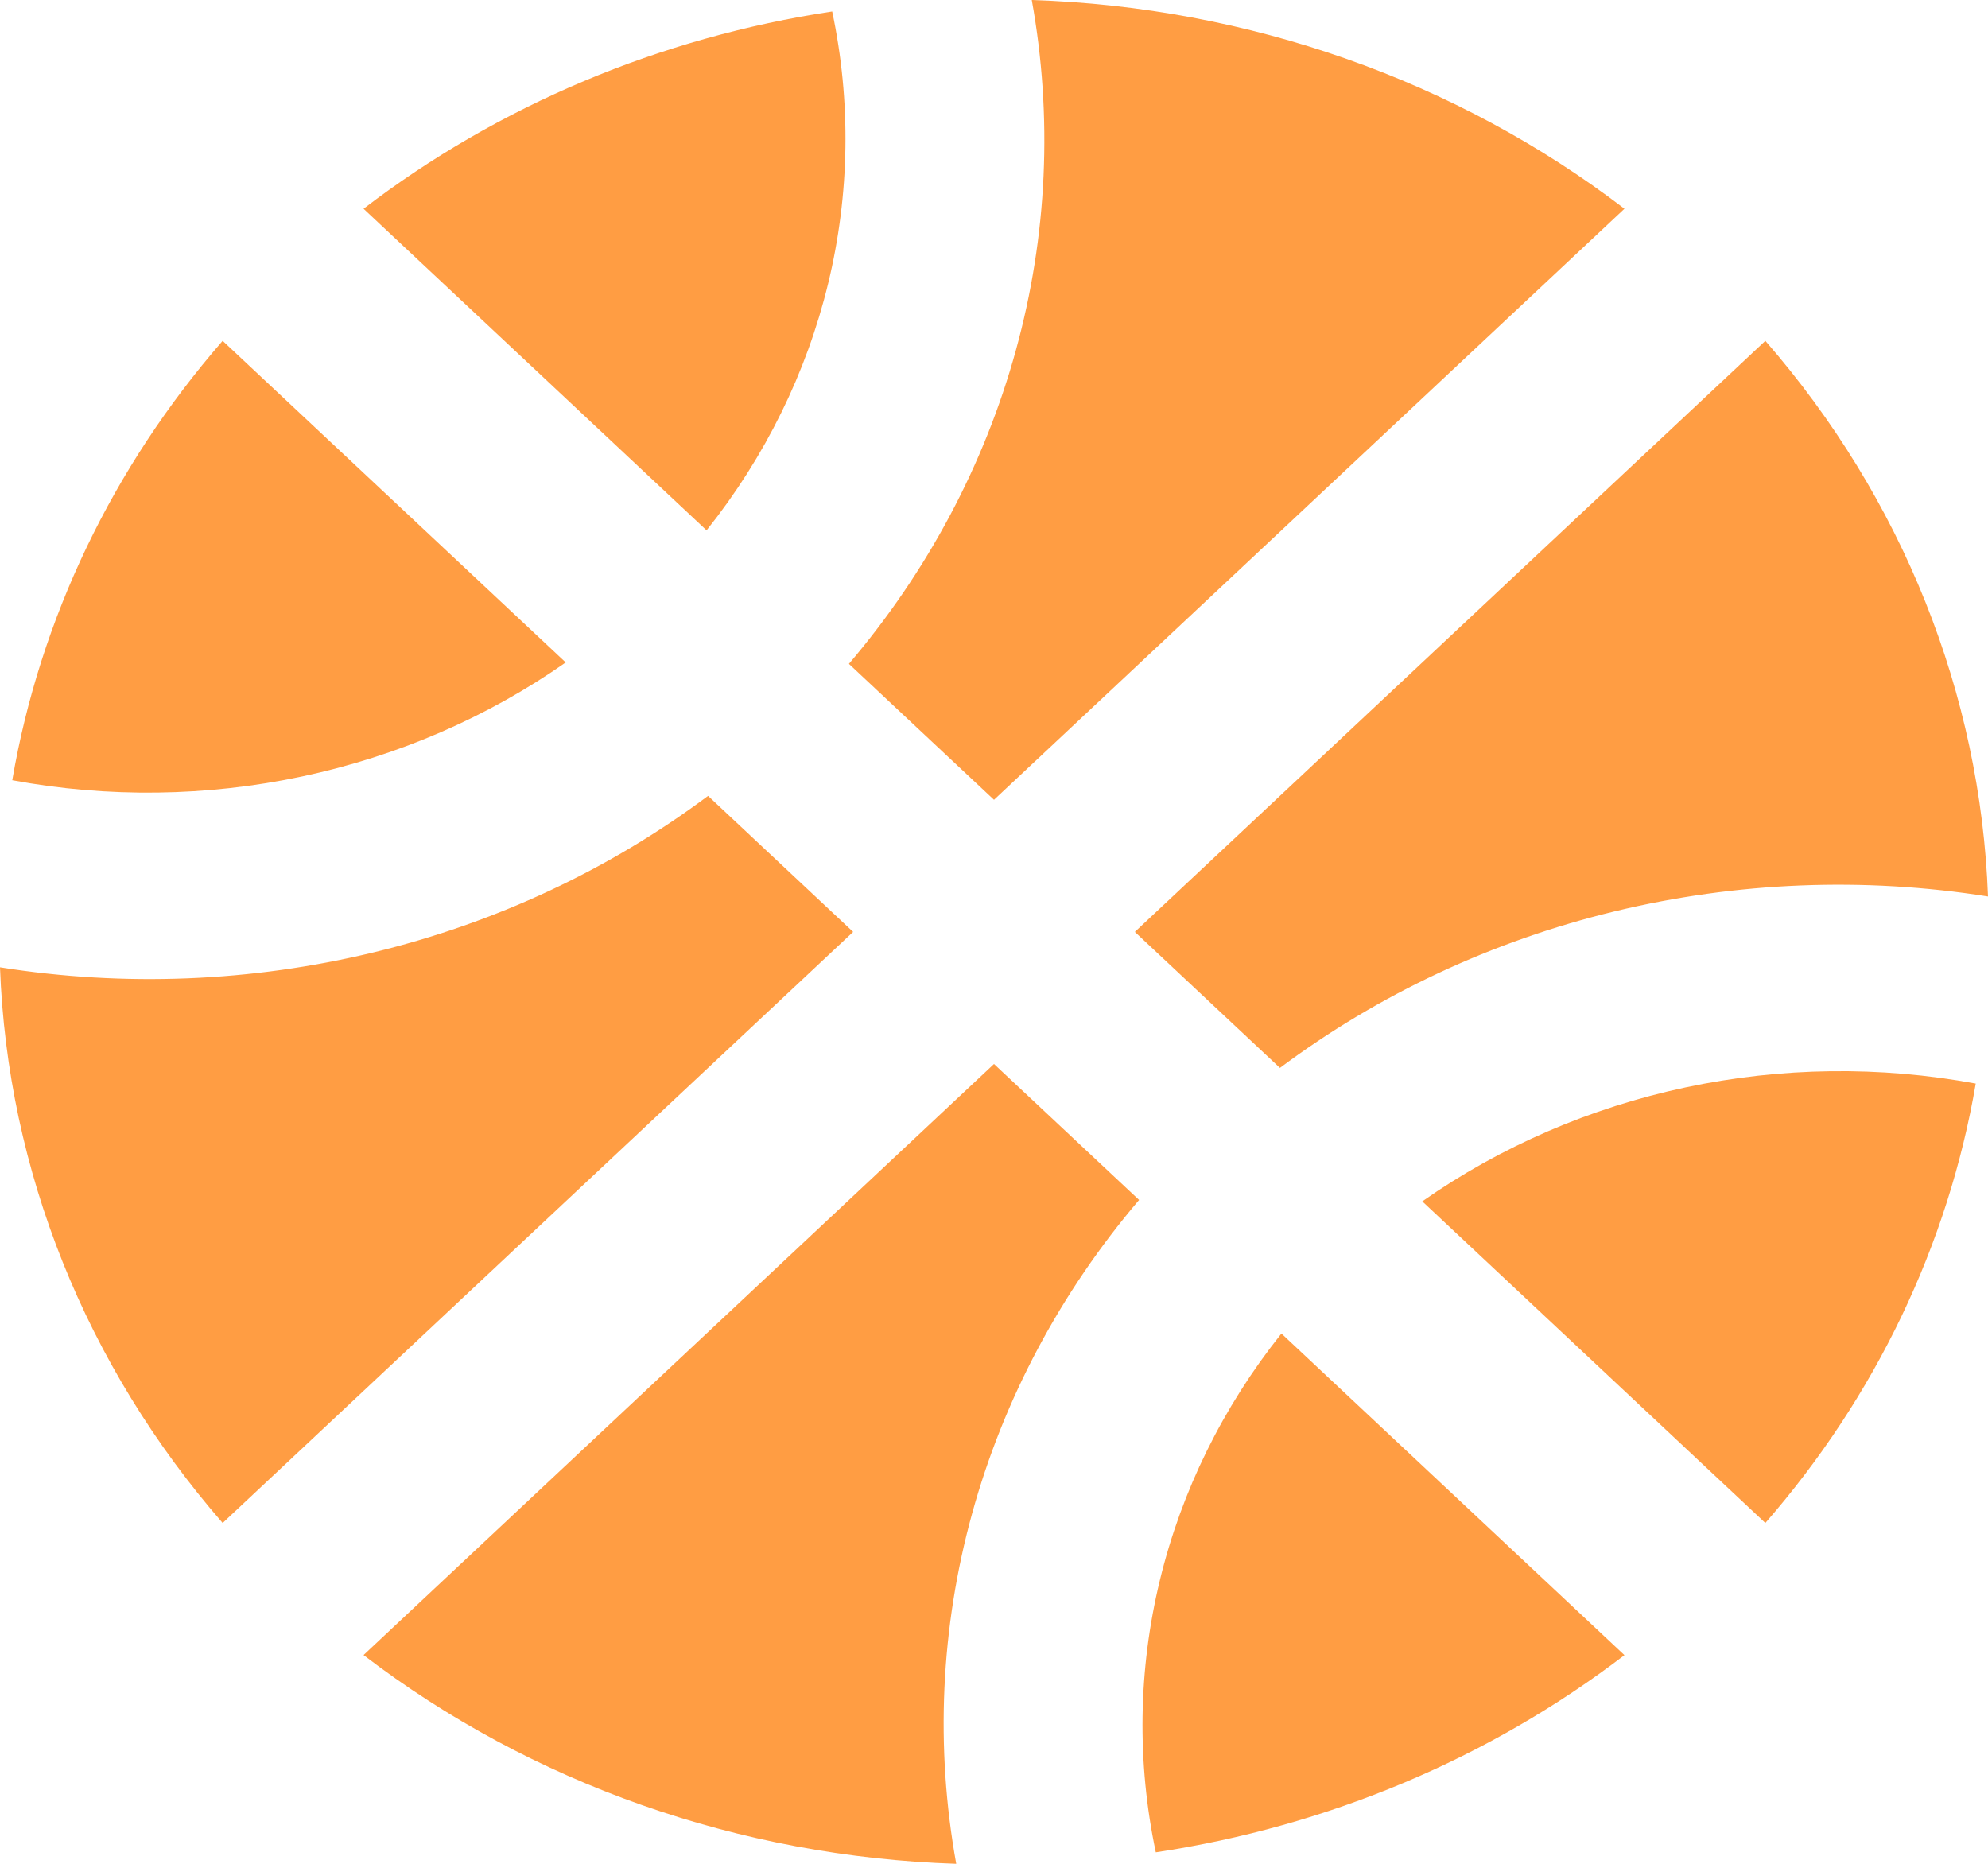 <?xml version="1.0" encoding="UTF-8"?> <svg xmlns="http://www.w3.org/2000/svg" width="48" height="45" viewBox="0 0 48 45" fill="none"> <path d="M39.222 5.04C35.168 1.939 30.141 0.169 24.912 0C25.42 2.812 25.29 5.694 24.529 8.455C23.768 11.217 22.395 13.797 20.497 16.028L24 19.311L39.222 5.04ZM13.659 15.994L5.376 8.229C2.717 11.285 0.964 14.944 0.296 18.838C2.611 19.267 4.997 19.236 7.299 18.746C9.601 18.256 11.768 17.319 13.659 15.994ZM42.624 8.229L27.401 22.5L30.904 25.784C33.283 24.006 36.035 22.718 38.981 22.005C41.927 21.292 45 21.169 48 21.645C47.82 16.743 45.931 12.03 42.624 8.229ZM47.704 26.162C45.389 25.733 43.002 25.764 40.701 26.254C38.399 26.744 36.232 27.681 34.341 29.006L42.624 36.771C45.285 33.716 47.037 30.056 47.704 26.162ZM17.06 12.805C18.473 11.032 19.473 9.001 19.996 6.843C20.518 4.685 20.552 2.448 20.093 0.277C15.94 0.903 12.036 2.546 8.778 5.04L17.06 12.805ZM27.907 44.723C32.06 44.097 35.963 42.455 39.222 39.962L30.94 32.197C29.527 33.969 28.526 36 28.004 38.158C27.481 40.316 27.448 42.552 27.907 44.723ZM24 25.689L8.778 39.96C12.832 43.061 17.859 44.831 23.088 45C22.58 42.188 22.71 39.306 23.471 36.545C24.232 33.783 25.605 31.203 27.503 28.972L24 25.689ZM5.376 36.771L20.599 22.5L17.096 19.216C14.717 20.994 11.965 22.282 9.019 22.995C6.073 23.708 3 23.831 0 23.355C0.18 28.257 2.069 32.97 5.376 36.771Z" fill="#FF9D43"></path> </svg> 